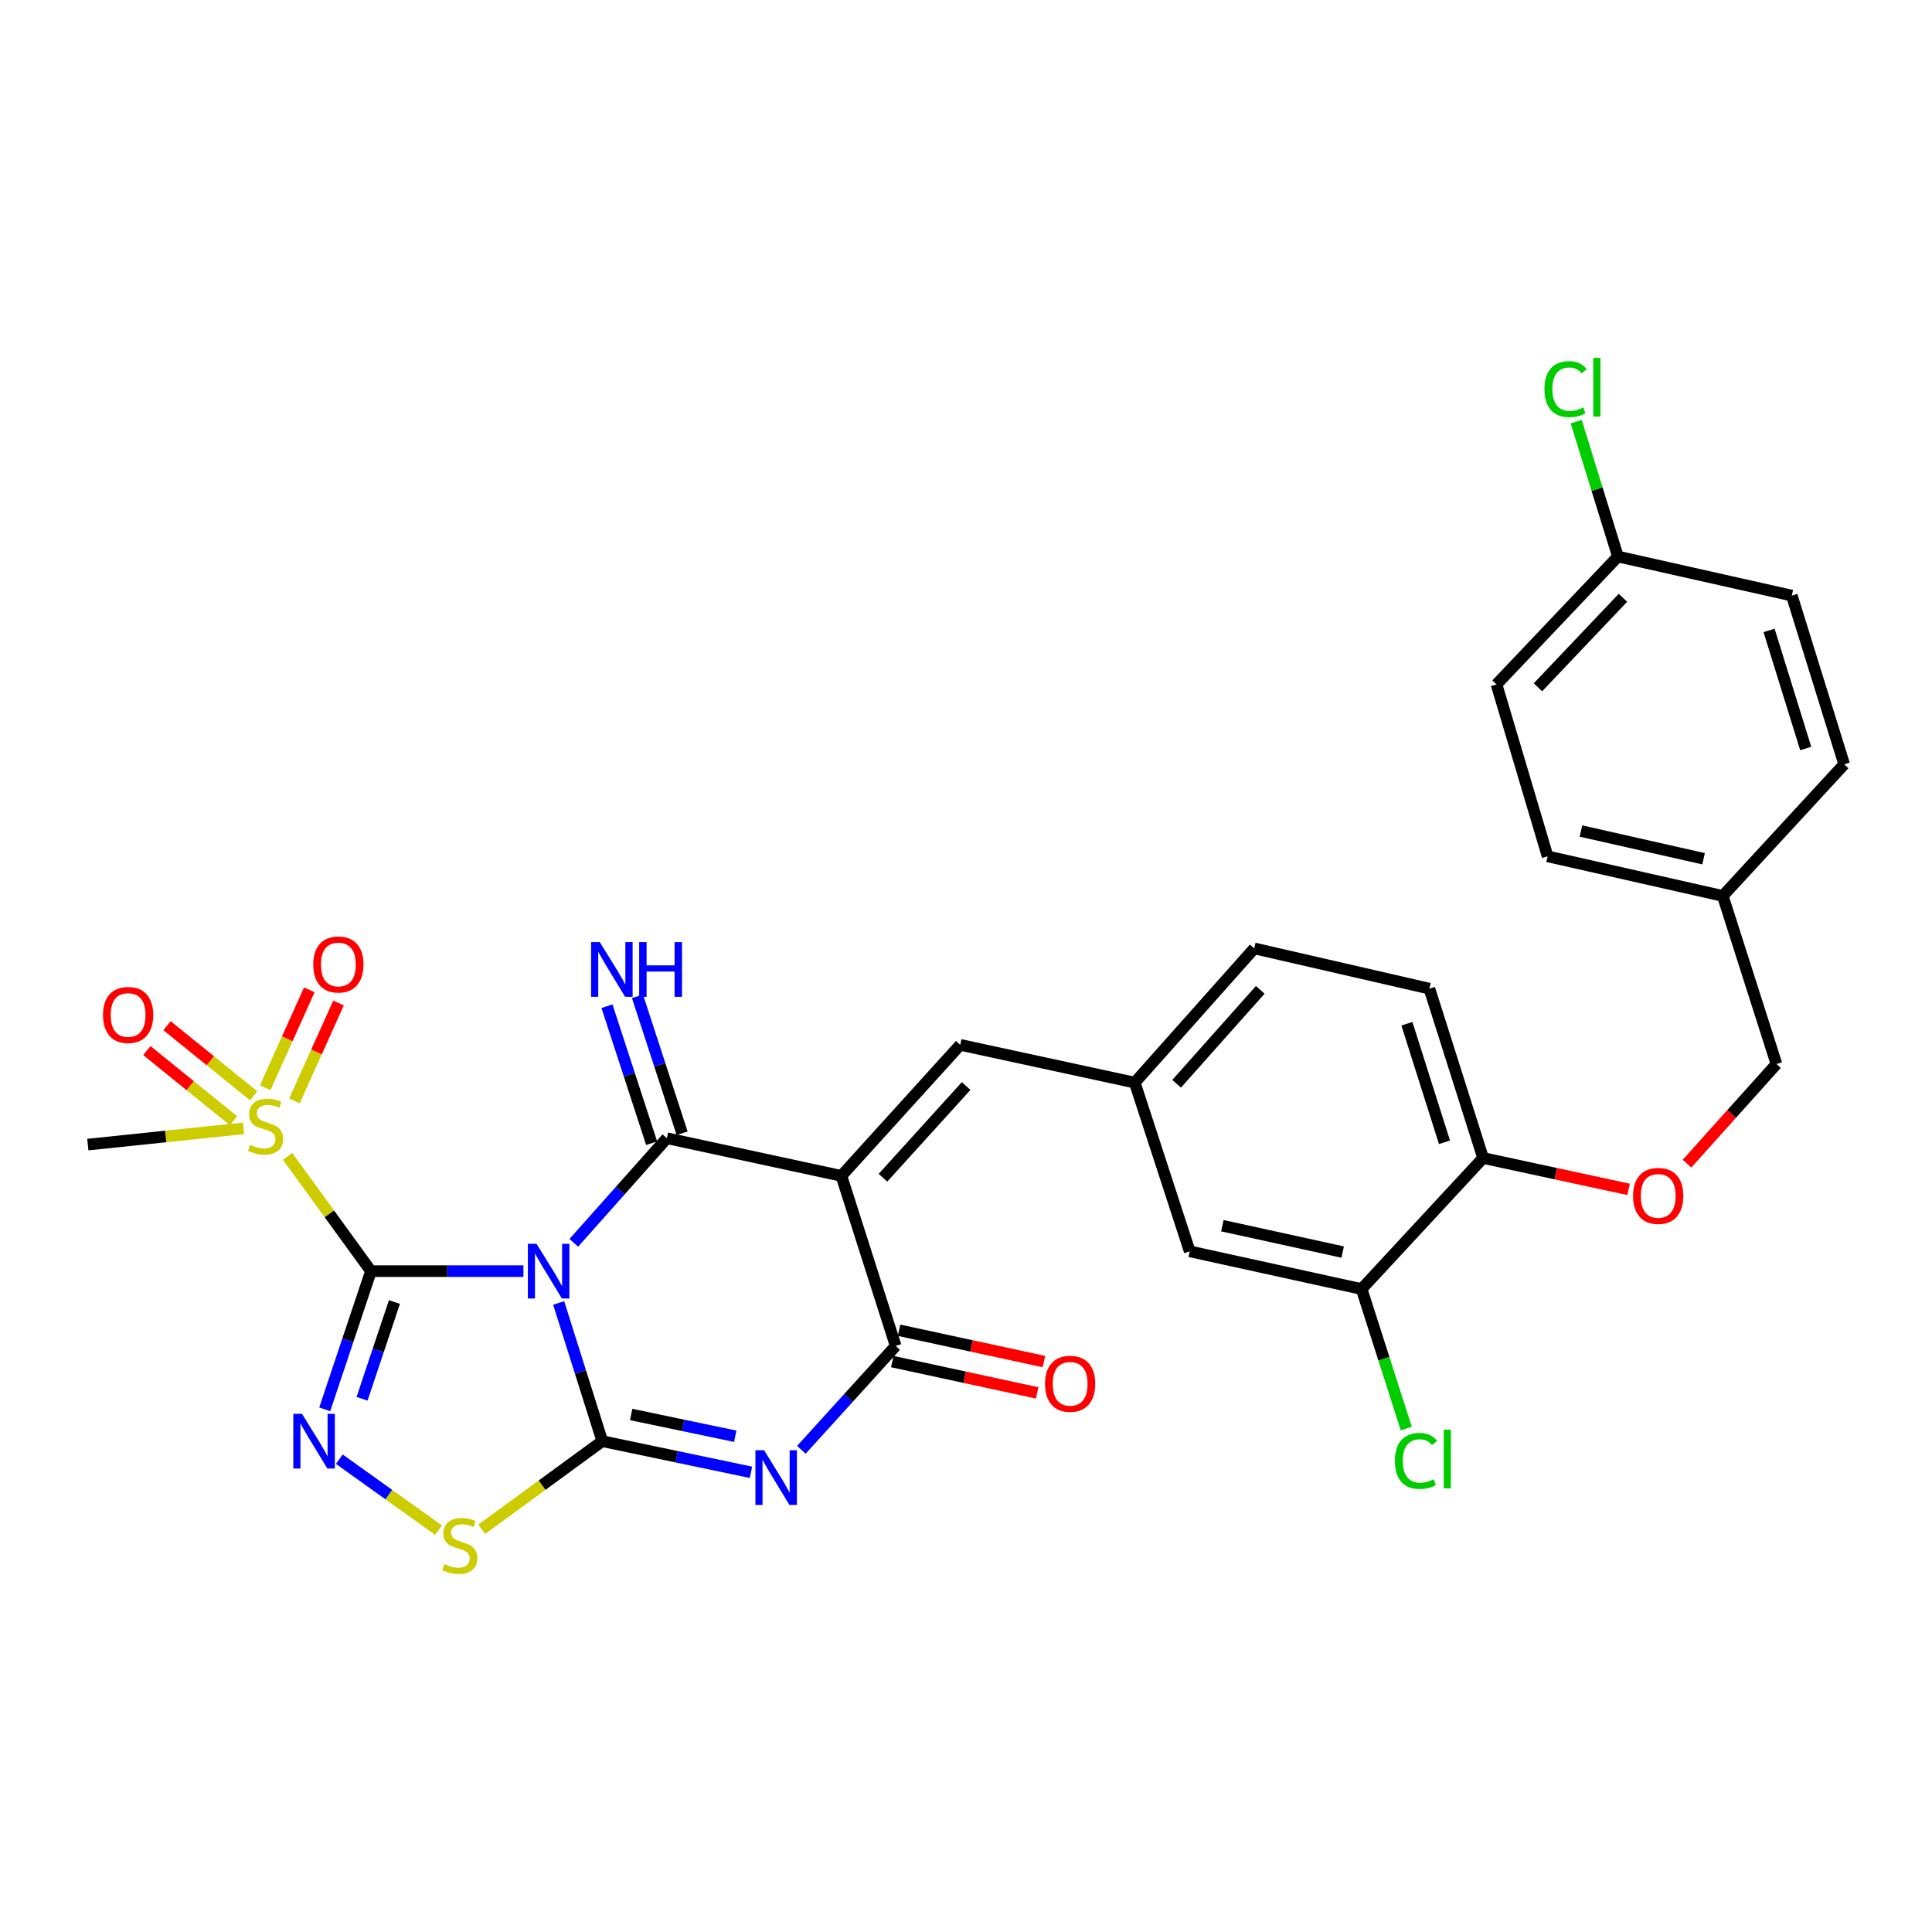 <?xml version='1.0' encoding='iso-8859-1'?>
<svg version='1.1' baseProfile='full'
              xmlns='http://www.w3.org/2000/svg'
                      xmlns:rdkit='http://www.rdkit.org/xml'
                      xmlns:xlink='http://www.w3.org/1999/xlink'
                  xml:space='preserve'
width='1000px' height='1000px' viewBox='0 0 1000 1000'>
<!-- END OF HEADER -->
<rect style='opacity:1.0;fill:#FFFFFF;stroke:none' width='1000' height='1000' x='0' y='0'> </rect>
<path class='bond-0' d='M 270.927,657.937 L 231.469,657.937' style='fill:none;fill-rule:evenodd;stroke:#0000FF;stroke-width:6px;stroke-linecap:butt;stroke-linejoin:miter;stroke-opacity:1' />
<path class='bond-0' d='M 231.469,657.937 L 192.012,657.937' style='fill:none;fill-rule:evenodd;stroke:#000000;stroke-width:6px;stroke-linecap:butt;stroke-linejoin:miter;stroke-opacity:1' />
<path class='bond-1' d='M 289.163,674.404 L 300.452,710.175' style='fill:none;fill-rule:evenodd;stroke:#0000FF;stroke-width:6px;stroke-linecap:butt;stroke-linejoin:miter;stroke-opacity:1' />
<path class='bond-1' d='M 300.452,710.175 L 311.742,745.946' style='fill:none;fill-rule:evenodd;stroke:#000000;stroke-width:6px;stroke-linecap:butt;stroke-linejoin:miter;stroke-opacity:1' />
<path class='bond-2' d='M 297.008,643.276 L 321.087,616.209' style='fill:none;fill-rule:evenodd;stroke:#0000FF;stroke-width:6px;stroke-linecap:butt;stroke-linejoin:miter;stroke-opacity:1' />
<path class='bond-2' d='M 321.087,616.209 L 345.167,589.141' style='fill:none;fill-rule:evenodd;stroke:#000000;stroke-width:6px;stroke-linecap:butt;stroke-linejoin:miter;stroke-opacity:1' />
<path class='bond-5' d='M 192.012,657.937 L 180.046,693.701' style='fill:none;fill-rule:evenodd;stroke:#000000;stroke-width:6px;stroke-linecap:butt;stroke-linejoin:miter;stroke-opacity:1' />
<path class='bond-5' d='M 180.046,693.701 L 168.081,729.466' style='fill:none;fill-rule:evenodd;stroke:#0000FF;stroke-width:6px;stroke-linecap:butt;stroke-linejoin:miter;stroke-opacity:1' />
<path class='bond-5' d='M 204.153,673.929 L 195.778,698.964' style='fill:none;fill-rule:evenodd;stroke:#000000;stroke-width:6px;stroke-linecap:butt;stroke-linejoin:miter;stroke-opacity:1' />
<path class='bond-5' d='M 195.778,698.964 L 187.402,724' style='fill:none;fill-rule:evenodd;stroke:#0000FF;stroke-width:6px;stroke-linecap:butt;stroke-linejoin:miter;stroke-opacity:1' />
<path class='bond-7' d='M 192.012,657.937 L 170.429,628.233' style='fill:none;fill-rule:evenodd;stroke:#000000;stroke-width:6px;stroke-linecap:butt;stroke-linejoin:miter;stroke-opacity:1' />
<path class='bond-7' d='M 170.429,628.233 L 148.846,598.529' style='fill:none;fill-rule:evenodd;stroke:#CCCC00;stroke-width:6px;stroke-linecap:butt;stroke-linejoin:miter;stroke-opacity:1' />
<path class='bond-4' d='M 311.742,745.946 L 350.223,754.004' style='fill:none;fill-rule:evenodd;stroke:#000000;stroke-width:6px;stroke-linecap:butt;stroke-linejoin:miter;stroke-opacity:1' />
<path class='bond-4' d='M 350.223,754.004 L 388.704,762.062' style='fill:none;fill-rule:evenodd;stroke:#0000FF;stroke-width:6px;stroke-linecap:butt;stroke-linejoin:miter;stroke-opacity:1' />
<path class='bond-4' d='M 326.686,732.128 L 353.623,737.768' style='fill:none;fill-rule:evenodd;stroke:#000000;stroke-width:6px;stroke-linecap:butt;stroke-linejoin:miter;stroke-opacity:1' />
<path class='bond-4' d='M 353.623,737.768 L 380.559,743.409' style='fill:none;fill-rule:evenodd;stroke:#0000FF;stroke-width:6px;stroke-linecap:butt;stroke-linejoin:miter;stroke-opacity:1' />
<path class='bond-8' d='M 311.742,745.946 L 280.543,768.746' style='fill:none;fill-rule:evenodd;stroke:#000000;stroke-width:6px;stroke-linecap:butt;stroke-linejoin:miter;stroke-opacity:1' />
<path class='bond-8' d='M 280.543,768.746 L 249.343,791.545' style='fill:none;fill-rule:evenodd;stroke:#CCCC00;stroke-width:6px;stroke-linecap:butt;stroke-linejoin:miter;stroke-opacity:1' />
<path class='bond-3' d='M 345.167,589.141 L 435.499,608.633' style='fill:none;fill-rule:evenodd;stroke:#000000;stroke-width:6px;stroke-linecap:butt;stroke-linejoin:miter;stroke-opacity:1' />
<path class='bond-10' d='M 353.053,586.571 L 341.501,551.127' style='fill:none;fill-rule:evenodd;stroke:#000000;stroke-width:6px;stroke-linecap:butt;stroke-linejoin:miter;stroke-opacity:1' />
<path class='bond-10' d='M 341.501,551.127 L 329.949,515.682' style='fill:none;fill-rule:evenodd;stroke:#0000FF;stroke-width:6px;stroke-linecap:butt;stroke-linejoin:miter;stroke-opacity:1' />
<path class='bond-10' d='M 337.281,591.712 L 325.729,556.267' style='fill:none;fill-rule:evenodd;stroke:#000000;stroke-width:6px;stroke-linecap:butt;stroke-linejoin:miter;stroke-opacity:1' />
<path class='bond-10' d='M 325.729,556.267 L 314.178,520.822' style='fill:none;fill-rule:evenodd;stroke:#0000FF;stroke-width:6px;stroke-linecap:butt;stroke-linejoin:miter;stroke-opacity:1' />
<path class='bond-6' d='M 435.499,608.633 L 463.598,696.643' style='fill:none;fill-rule:evenodd;stroke:#000000;stroke-width:6px;stroke-linecap:butt;stroke-linejoin:miter;stroke-opacity:1' />
<path class='bond-9' d='M 435.499,608.633 L 497.014,540.814' style='fill:none;fill-rule:evenodd;stroke:#000000;stroke-width:6px;stroke-linecap:butt;stroke-linejoin:miter;stroke-opacity:1' />
<path class='bond-9' d='M 457.013,609.605 L 500.074,562.132' style='fill:none;fill-rule:evenodd;stroke:#000000;stroke-width:6px;stroke-linecap:butt;stroke-linejoin:miter;stroke-opacity:1' />
<path class='bond-32' d='M 414.783,750.425 L 439.191,723.534' style='fill:none;fill-rule:evenodd;stroke:#0000FF;stroke-width:6px;stroke-linecap:butt;stroke-linejoin:miter;stroke-opacity:1' />
<path class='bond-32' d='M 439.191,723.534 L 463.598,696.643' style='fill:none;fill-rule:evenodd;stroke:#000000;stroke-width:6px;stroke-linecap:butt;stroke-linejoin:miter;stroke-opacity:1' />
<path class='bond-31' d='M 175.625,755.28 L 201.304,773.634' style='fill:none;fill-rule:evenodd;stroke:#0000FF;stroke-width:6px;stroke-linecap:butt;stroke-linejoin:miter;stroke-opacity:1' />
<path class='bond-31' d='M 201.304,773.634 L 226.983,791.989' style='fill:none;fill-rule:evenodd;stroke:#CCCC00;stroke-width:6px;stroke-linecap:butt;stroke-linejoin:miter;stroke-opacity:1' />
<path class='bond-14' d='M 461.845,704.749 L 499.342,712.858' style='fill:none;fill-rule:evenodd;stroke:#000000;stroke-width:6px;stroke-linecap:butt;stroke-linejoin:miter;stroke-opacity:1' />
<path class='bond-14' d='M 499.342,712.858 L 536.84,720.967' style='fill:none;fill-rule:evenodd;stroke:#FF0000;stroke-width:6px;stroke-linecap:butt;stroke-linejoin:miter;stroke-opacity:1' />
<path class='bond-14' d='M 465.351,688.536 L 502.848,696.644' style='fill:none;fill-rule:evenodd;stroke:#000000;stroke-width:6px;stroke-linecap:butt;stroke-linejoin:miter;stroke-opacity:1' />
<path class='bond-14' d='M 502.848,696.644 L 540.346,704.753' style='fill:none;fill-rule:evenodd;stroke:#FF0000;stroke-width:6px;stroke-linecap:butt;stroke-linejoin:miter;stroke-opacity:1' />
<path class='bond-12' d='M 131.296,567.191 L 108.873,549.044' style='fill:none;fill-rule:evenodd;stroke:#CCCC00;stroke-width:6px;stroke-linecap:butt;stroke-linejoin:miter;stroke-opacity:1' />
<path class='bond-12' d='M 108.873,549.044 L 86.45,530.897' style='fill:none;fill-rule:evenodd;stroke:#FF0000;stroke-width:6px;stroke-linecap:butt;stroke-linejoin:miter;stroke-opacity:1' />
<path class='bond-12' d='M 120.86,580.085 L 98.437,561.938' style='fill:none;fill-rule:evenodd;stroke:#CCCC00;stroke-width:6px;stroke-linecap:butt;stroke-linejoin:miter;stroke-opacity:1' />
<path class='bond-12' d='M 98.437,561.938 L 76.014,543.791' style='fill:none;fill-rule:evenodd;stroke:#FF0000;stroke-width:6px;stroke-linecap:butt;stroke-linejoin:miter;stroke-opacity:1' />
<path class='bond-13' d='M 152.4,569.829 L 163.811,544.49' style='fill:none;fill-rule:evenodd;stroke:#CCCC00;stroke-width:6px;stroke-linecap:butt;stroke-linejoin:miter;stroke-opacity:1' />
<path class='bond-13' d='M 163.811,544.49 L 175.223,519.152' style='fill:none;fill-rule:evenodd;stroke:#FF0000;stroke-width:6px;stroke-linecap:butt;stroke-linejoin:miter;stroke-opacity:1' />
<path class='bond-13' d='M 137.275,563.017 L 148.686,537.679' style='fill:none;fill-rule:evenodd;stroke:#CCCC00;stroke-width:6px;stroke-linecap:butt;stroke-linejoin:miter;stroke-opacity:1' />
<path class='bond-13' d='M 148.686,537.679 L 160.097,512.34' style='fill:none;fill-rule:evenodd;stroke:#FF0000;stroke-width:6px;stroke-linecap:butt;stroke-linejoin:miter;stroke-opacity:1' />
<path class='bond-20' d='M 126.053,584.027 L 85.754,588.234' style='fill:none;fill-rule:evenodd;stroke:#CCCC00;stroke-width:6px;stroke-linecap:butt;stroke-linejoin:miter;stroke-opacity:1' />
<path class='bond-20' d='M 85.754,588.234 L 45.455,592.441' style='fill:none;fill-rule:evenodd;stroke:#000000;stroke-width:6px;stroke-linecap:butt;stroke-linejoin:miter;stroke-opacity:1' />
<path class='bond-15' d='M 497.014,540.814 L 587.346,560.361' style='fill:none;fill-rule:evenodd;stroke:#000000;stroke-width:6px;stroke-linecap:butt;stroke-linejoin:miter;stroke-opacity:1' />
<path class='bond-11' d='M 704.763,667.198 L 615.795,647.698' style='fill:none;fill-rule:evenodd;stroke:#000000;stroke-width:6px;stroke-linecap:butt;stroke-linejoin:miter;stroke-opacity:1' />
<path class='bond-11' d='M 694.97,648.07 L 632.692,634.419' style='fill:none;fill-rule:evenodd;stroke:#000000;stroke-width:6px;stroke-linecap:butt;stroke-linejoin:miter;stroke-opacity:1' />
<path class='bond-21' d='M 704.763,667.198 L 716.318,703.309' style='fill:none;fill-rule:evenodd;stroke:#000000;stroke-width:6px;stroke-linecap:butt;stroke-linejoin:miter;stroke-opacity:1' />
<path class='bond-21' d='M 716.318,703.309 L 727.872,739.42' style='fill:none;fill-rule:evenodd;stroke:#00CC00;stroke-width:6px;stroke-linecap:butt;stroke-linejoin:miter;stroke-opacity:1' />
<path class='bond-33' d='M 704.763,667.198 L 767.642,599.38' style='fill:none;fill-rule:evenodd;stroke:#000000;stroke-width:6px;stroke-linecap:butt;stroke-linejoin:miter;stroke-opacity:1' />
<path class='bond-17' d='M 587.346,560.361 L 615.795,647.698' style='fill:none;fill-rule:evenodd;stroke:#000000;stroke-width:6px;stroke-linecap:butt;stroke-linejoin:miter;stroke-opacity:1' />
<path class='bond-22' d='M 587.346,560.361 L 649.193,490.893' style='fill:none;fill-rule:evenodd;stroke:#000000;stroke-width:6px;stroke-linecap:butt;stroke-linejoin:miter;stroke-opacity:1' />
<path class='bond-22' d='M 609.013,560.971 L 652.305,512.344' style='fill:none;fill-rule:evenodd;stroke:#000000;stroke-width:6px;stroke-linecap:butt;stroke-linejoin:miter;stroke-opacity:1' />
<path class='bond-16' d='M 767.642,599.38 L 739.857,511.73' style='fill:none;fill-rule:evenodd;stroke:#000000;stroke-width:6px;stroke-linecap:butt;stroke-linejoin:miter;stroke-opacity:1' />
<path class='bond-16' d='M 747.662,591.245 L 728.212,529.89' style='fill:none;fill-rule:evenodd;stroke:#000000;stroke-width:6px;stroke-linecap:butt;stroke-linejoin:miter;stroke-opacity:1' />
<path class='bond-18' d='M 767.642,599.38 L 805.301,607.498' style='fill:none;fill-rule:evenodd;stroke:#000000;stroke-width:6px;stroke-linecap:butt;stroke-linejoin:miter;stroke-opacity:1' />
<path class='bond-18' d='M 805.301,607.498 L 842.96,615.615' style='fill:none;fill-rule:evenodd;stroke:#FF0000;stroke-width:6px;stroke-linecap:butt;stroke-linejoin:miter;stroke-opacity:1' />
<path class='bond-23' d='M 873.193,602.307 L 896.341,576.528' style='fill:none;fill-rule:evenodd;stroke:#FF0000;stroke-width:6px;stroke-linecap:butt;stroke-linejoin:miter;stroke-opacity:1' />
<path class='bond-23' d='M 896.341,576.528 L 919.489,550.749' style='fill:none;fill-rule:evenodd;stroke:#000000;stroke-width:6px;stroke-linecap:butt;stroke-linejoin:miter;stroke-opacity:1' />
<path class='bond-19' d='M 739.857,511.73 L 649.193,490.893' style='fill:none;fill-rule:evenodd;stroke:#000000;stroke-width:6px;stroke-linecap:butt;stroke-linejoin:miter;stroke-opacity:1' />
<path class='bond-25' d='M 919.489,550.749 L 891.704,463.734' style='fill:none;fill-rule:evenodd;stroke:#000000;stroke-width:6px;stroke-linecap:butt;stroke-linejoin:miter;stroke-opacity:1' />
<path class='bond-24' d='M 837.432,288.065 L 774.591,354.243' style='fill:none;fill-rule:evenodd;stroke:#000000;stroke-width:6px;stroke-linecap:butt;stroke-linejoin:miter;stroke-opacity:1' />
<path class='bond-24' d='M 840.035,309.414 L 796.046,355.739' style='fill:none;fill-rule:evenodd;stroke:#000000;stroke-width:6px;stroke-linecap:butt;stroke-linejoin:miter;stroke-opacity:1' />
<path class='bond-26' d='M 837.432,288.065 L 826.638,253.161' style='fill:none;fill-rule:evenodd;stroke:#000000;stroke-width:6px;stroke-linecap:butt;stroke-linejoin:miter;stroke-opacity:1' />
<path class='bond-26' d='M 826.638,253.161 L 815.844,218.257' style='fill:none;fill-rule:evenodd;stroke:#00CC00;stroke-width:6px;stroke-linecap:butt;stroke-linejoin:miter;stroke-opacity:1' />
<path class='bond-34' d='M 837.432,288.065 L 927.433,308.275' style='fill:none;fill-rule:evenodd;stroke:#000000;stroke-width:6px;stroke-linecap:butt;stroke-linejoin:miter;stroke-opacity:1' />
<path class='bond-29' d='M 891.704,463.734 L 954.545,395.603' style='fill:none;fill-rule:evenodd;stroke:#000000;stroke-width:6px;stroke-linecap:butt;stroke-linejoin:miter;stroke-opacity:1' />
<path class='bond-30' d='M 891.704,463.734 L 801.04,443.248' style='fill:none;fill-rule:evenodd;stroke:#000000;stroke-width:6px;stroke-linecap:butt;stroke-linejoin:miter;stroke-opacity:1' />
<path class='bond-30' d='M 881.76,444.481 L 818.295,430.141' style='fill:none;fill-rule:evenodd;stroke:#000000;stroke-width:6px;stroke-linecap:butt;stroke-linejoin:miter;stroke-opacity:1' />
<path class='bond-27' d='M 927.433,308.275 L 954.545,395.603' style='fill:none;fill-rule:evenodd;stroke:#000000;stroke-width:6px;stroke-linecap:butt;stroke-linejoin:miter;stroke-opacity:1' />
<path class='bond-27' d='M 915.658,326.293 L 934.636,387.422' style='fill:none;fill-rule:evenodd;stroke:#000000;stroke-width:6px;stroke-linecap:butt;stroke-linejoin:miter;stroke-opacity:1' />
<path class='bond-28' d='M 774.591,354.243 L 801.04,443.248' style='fill:none;fill-rule:evenodd;stroke:#000000;stroke-width:6px;stroke-linecap:butt;stroke-linejoin:miter;stroke-opacity:1' />
<path  class='atom-0' d='M 277.706 643.777
L 286.986 658.777
Q 287.906 660.257, 289.386 662.937
Q 290.866 665.617, 290.946 665.777
L 290.946 643.777
L 294.706 643.777
L 294.706 672.097
L 290.826 672.097
L 280.866 655.697
Q 279.706 653.777, 278.466 651.577
Q 277.266 649.377, 276.906 648.697
L 276.906 672.097
L 273.226 672.097
L 273.226 643.777
L 277.706 643.777
' fill='#0000FF'/>
<path  class='atom-5' d='M 395.482 750.633
L 404.762 765.633
Q 405.682 767.113, 407.162 769.793
Q 408.642 772.473, 408.722 772.633
L 408.722 750.633
L 412.482 750.633
L 412.482 778.953
L 408.602 778.953
L 398.642 762.553
Q 397.482 760.633, 396.242 758.433
Q 395.042 756.233, 394.682 755.553
L 394.682 778.953
L 391.002 778.953
L 391.002 750.633
L 395.482 750.633
' fill='#0000FF'/>
<path  class='atom-6' d='M 156.308 731.786
L 165.588 746.786
Q 166.508 748.266, 167.988 750.946
Q 169.468 753.626, 169.548 753.786
L 169.548 731.786
L 173.308 731.786
L 173.308 760.106
L 169.428 760.106
L 159.468 743.706
Q 158.308 741.786, 157.068 739.586
Q 155.868 737.386, 155.508 736.706
L 155.508 760.106
L 151.828 760.106
L 151.828 731.786
L 156.308 731.786
' fill='#0000FF'/>
<path  class='atom-8' d='M 129.446 592.558
Q 129.766 592.678, 131.086 593.238
Q 132.406 593.798, 133.846 594.158
Q 135.326 594.478, 136.766 594.478
Q 139.446 594.478, 141.006 593.198
Q 142.566 591.878, 142.566 589.598
Q 142.566 588.038, 141.766 587.078
Q 141.006 586.118, 139.806 585.598
Q 138.606 585.078, 136.606 584.478
Q 134.086 583.718, 132.566 582.998
Q 131.086 582.278, 130.006 580.758
Q 128.966 579.238, 128.966 576.678
Q 128.966 573.118, 131.366 570.918
Q 133.806 568.718, 138.606 568.718
Q 141.886 568.718, 145.606 570.278
L 144.686 573.358
Q 141.286 571.958, 138.726 571.958
Q 135.966 571.958, 134.446 573.118
Q 132.926 574.238, 132.966 576.198
Q 132.966 577.718, 133.726 578.638
Q 134.526 579.558, 135.646 580.078
Q 136.806 580.598, 138.726 581.198
Q 141.286 581.998, 142.806 582.798
Q 144.326 583.598, 145.406 585.238
Q 146.526 586.838, 146.526 589.598
Q 146.526 593.518, 143.886 595.638
Q 141.286 597.718, 136.926 597.718
Q 134.406 597.718, 132.486 597.158
Q 130.606 596.638, 128.366 595.718
L 129.446 592.558
' fill='#CCCC00'/>
<path  class='atom-9' d='M 229.98 809.569
Q 230.3 809.689, 231.62 810.249
Q 232.94 810.809, 234.38 811.169
Q 235.86 811.489, 237.3 811.489
Q 239.98 811.489, 241.54 810.209
Q 243.1 808.889, 243.1 806.609
Q 243.1 805.049, 242.3 804.089
Q 241.54 803.129, 240.34 802.609
Q 239.14 802.089, 237.14 801.489
Q 234.62 800.729, 233.1 800.009
Q 231.62 799.289, 230.54 797.769
Q 229.5 796.249, 229.5 793.689
Q 229.5 790.129, 231.9 787.929
Q 234.34 785.729, 239.14 785.729
Q 242.42 785.729, 246.14 787.289
L 245.22 790.369
Q 241.82 788.969, 239.26 788.969
Q 236.5 788.969, 234.98 790.129
Q 233.46 791.249, 233.5 793.209
Q 233.5 794.729, 234.26 795.649
Q 235.06 796.569, 236.18 797.089
Q 237.34 797.609, 239.26 798.209
Q 241.82 799.009, 243.34 799.809
Q 244.86 800.609, 245.94 802.249
Q 247.06 803.849, 247.06 806.609
Q 247.06 810.529, 244.42 812.649
Q 241.82 814.729, 237.46 814.729
Q 234.94 814.729, 233.02 814.169
Q 231.14 813.649, 228.9 812.729
L 229.98 809.569
' fill='#CCCC00'/>
<path  class='atom-11' d='M 310.44 487.635
L 319.72 502.635
Q 320.64 504.115, 322.12 506.795
Q 323.6 509.475, 323.68 509.635
L 323.68 487.635
L 327.44 487.635
L 327.44 515.955
L 323.56 515.955
L 313.6 499.555
Q 312.44 497.635, 311.2 495.435
Q 310 493.235, 309.64 492.555
L 309.64 515.955
L 305.96 515.955
L 305.96 487.635
L 310.44 487.635
' fill='#0000FF'/>
<path  class='atom-11' d='M 330.84 487.635
L 334.68 487.635
L 334.68 499.675
L 349.16 499.675
L 349.16 487.635
L 353 487.635
L 353 515.955
L 349.16 515.955
L 349.16 502.875
L 334.68 502.875
L 334.68 515.955
L 330.84 515.955
L 330.84 487.635
' fill='#0000FF'/>
<path  class='atom-13' d='M 53.31 525.348
Q 53.31 518.548, 56.67 514.748
Q 60.03 510.948, 66.31 510.948
Q 72.59 510.948, 75.95 514.748
Q 79.31 518.548, 79.31 525.348
Q 79.31 532.228, 75.91 536.148
Q 72.51 540.028, 66.31 540.028
Q 60.07 540.028, 56.67 536.148
Q 53.31 532.268, 53.31 525.348
M 66.31 536.828
Q 70.63 536.828, 72.95 533.948
Q 75.31 531.028, 75.31 525.348
Q 75.31 519.788, 72.95 516.988
Q 70.63 514.148, 66.31 514.148
Q 61.99 514.148, 59.63 516.948
Q 57.31 519.748, 57.31 525.348
Q 57.31 531.068, 59.63 533.948
Q 61.99 536.828, 66.31 536.828
' fill='#FF0000'/>
<path  class='atom-14' d='M 162.138 499.221
Q 162.138 492.421, 165.498 488.621
Q 168.858 484.821, 175.138 484.821
Q 181.418 484.821, 184.778 488.621
Q 188.138 492.421, 188.138 499.221
Q 188.138 506.101, 184.738 510.021
Q 181.338 513.901, 175.138 513.901
Q 168.898 513.901, 165.498 510.021
Q 162.138 506.141, 162.138 499.221
M 175.138 510.701
Q 179.458 510.701, 181.778 507.821
Q 184.138 504.901, 184.138 499.221
Q 184.138 493.661, 181.778 490.861
Q 179.458 488.021, 175.138 488.021
Q 170.818 488.021, 168.458 490.821
Q 166.138 493.621, 166.138 499.221
Q 166.138 504.941, 168.458 507.821
Q 170.818 510.701, 175.138 510.701
' fill='#FF0000'/>
<path  class='atom-15' d='M 540.903 716.251
Q 540.903 709.451, 544.263 705.651
Q 547.623 701.851, 553.903 701.851
Q 560.183 701.851, 563.543 705.651
Q 566.903 709.451, 566.903 716.251
Q 566.903 723.131, 563.503 727.051
Q 560.103 730.931, 553.903 730.931
Q 547.663 730.931, 544.263 727.051
Q 540.903 723.171, 540.903 716.251
M 553.903 727.731
Q 558.223 727.731, 560.543 724.851
Q 562.903 721.931, 562.903 716.251
Q 562.903 710.691, 560.543 707.891
Q 558.223 705.051, 553.903 705.051
Q 549.583 705.051, 547.223 707.851
Q 544.903 710.651, 544.903 716.251
Q 544.903 721.971, 547.223 724.851
Q 549.583 727.731, 553.903 727.731
' fill='#FF0000'/>
<path  class='atom-19' d='M 845.278 618.997
Q 845.278 612.197, 848.638 608.397
Q 851.998 604.597, 858.278 604.597
Q 864.558 604.597, 867.918 608.397
Q 871.278 612.197, 871.278 618.997
Q 871.278 625.877, 867.878 629.797
Q 864.478 633.677, 858.278 633.677
Q 852.038 633.677, 848.638 629.797
Q 845.278 625.917, 845.278 618.997
M 858.278 630.477
Q 862.598 630.477, 864.918 627.597
Q 867.278 624.677, 867.278 618.997
Q 867.278 613.437, 864.918 610.637
Q 862.598 607.797, 858.278 607.797
Q 853.958 607.797, 851.598 610.597
Q 849.278 613.397, 849.278 618.997
Q 849.278 624.717, 851.598 627.597
Q 853.958 630.477, 858.278 630.477
' fill='#FF0000'/>
<path  class='atom-22' d='M 721.997 756.17
Q 721.997 749.13, 725.277 745.45
Q 728.597 741.73, 734.877 741.73
Q 740.717 741.73, 743.837 745.85
L 741.197 748.01
Q 738.917 745.01, 734.877 745.01
Q 730.597 745.01, 728.317 747.89
Q 726.077 750.73, 726.077 756.17
Q 726.077 761.77, 728.397 764.65
Q 730.757 767.53, 735.317 767.53
Q 738.437 767.53, 742.077 765.65
L 743.197 768.65
Q 741.717 769.61, 739.477 770.17
Q 737.237 770.73, 734.757 770.73
Q 728.597 770.73, 725.277 766.97
Q 721.997 763.21, 721.997 756.17
' fill='#00CC00'/>
<path  class='atom-22' d='M 747.277 740.01
L 750.957 740.01
L 750.957 770.37
L 747.277 770.37
L 747.277 740.01
' fill='#00CC00'/>
<path  class='atom-27' d='M 799.409 201.404
Q 799.409 194.364, 802.689 190.684
Q 806.009 186.964, 812.289 186.964
Q 818.129 186.964, 821.249 191.084
L 818.609 193.244
Q 816.329 190.244, 812.289 190.244
Q 808.009 190.244, 805.729 193.124
Q 803.489 195.964, 803.489 201.404
Q 803.489 207.004, 805.809 209.884
Q 808.169 212.764, 812.729 212.764
Q 815.849 212.764, 819.489 210.884
L 820.609 213.884
Q 819.129 214.844, 816.889 215.404
Q 814.649 215.964, 812.169 215.964
Q 806.009 215.964, 802.689 212.204
Q 799.409 208.444, 799.409 201.404
' fill='#00CC00'/>
<path  class='atom-27' d='M 824.689 185.244
L 828.369 185.244
L 828.369 215.604
L 824.689 215.604
L 824.689 185.244
' fill='#00CC00'/>
</svg>
